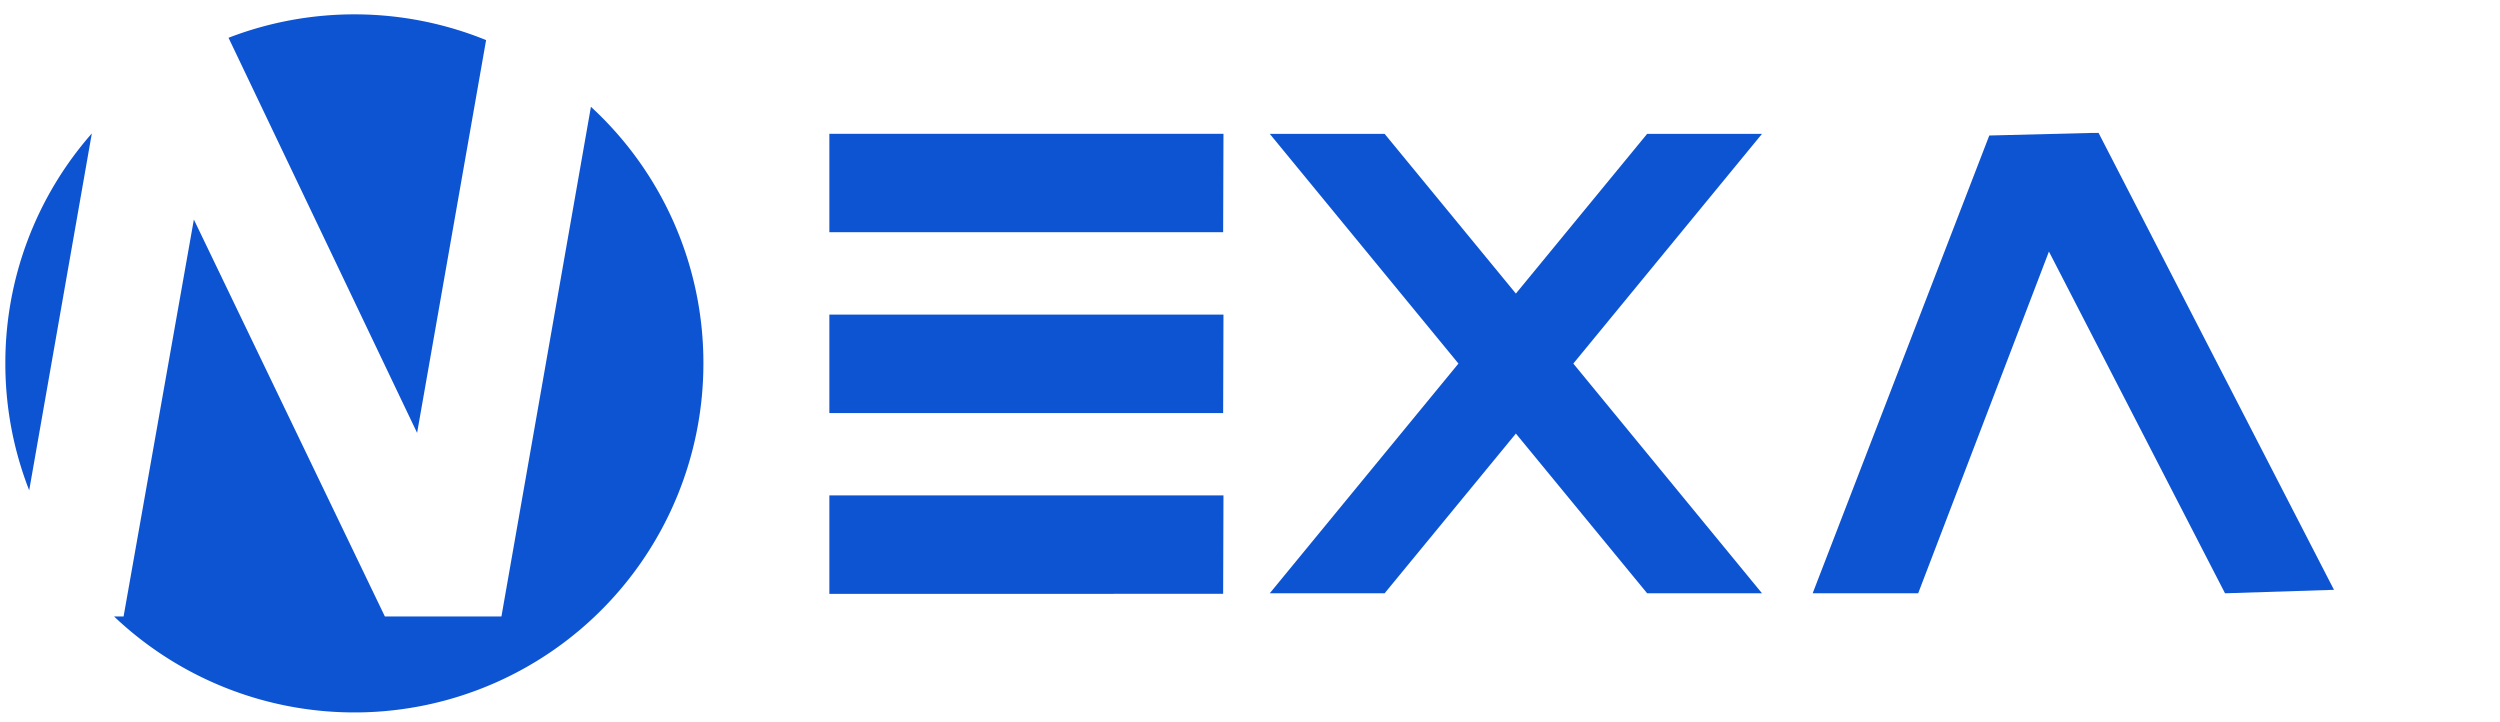 <svg id="Layer_1" data-name="Layer 1" xmlns="http://www.w3.org/2000/svg" viewBox="0 0 1080 311.77"><defs><style>.cls-1{fill:#0d54d3;}</style></defs><title>Nexa Logo</title><path class="cls-1" d="M358.28,178.44V135.9H528.54l-.14,42.54Z"/><path class="cls-1" d="M358.28,256.55V214H528.54l-.14,42.53Z"/><path class="cls-1" d="M358.28,100.32V57.79H528.54l-.14,42.53Z"/><polygon class="cls-1" points="1008.28 254.8 961.21 256.3 885.14 108.67 828.65 256.3 783.07 256.3 859.35 58.6 859.37 58.54 903.82 57.42 904.77 57.42 906.58 57.41 1008.28 254.8"/><path class="cls-1" d="M630.05,157.06,548.53,57.82h49.62l56.71,69,56.71-69h49.62l-81.52,99.24,81.52,99.24H711.57l-56.71-69-56.71,69H548.53Z"/><path class="cls-1" d="M2.31,157A150.09,150.09,0,0,1,39.67,57.64L12.61,211.82A150.19,150.19,0,0,1,2.31,157Z"/><path class="cls-1" d="M180.19,187,98.72,16.32a151.12,151.12,0,0,1,111.27,1Z"/><path class="cls-1" d="M303.87,157A150.76,150.76,0,0,1,49.26,266.3h4.13L83.75,94.84,166.26,266.3h50.36L255.28,46.14A150.2,150.2,0,0,1,303.87,157Z"/></svg>
